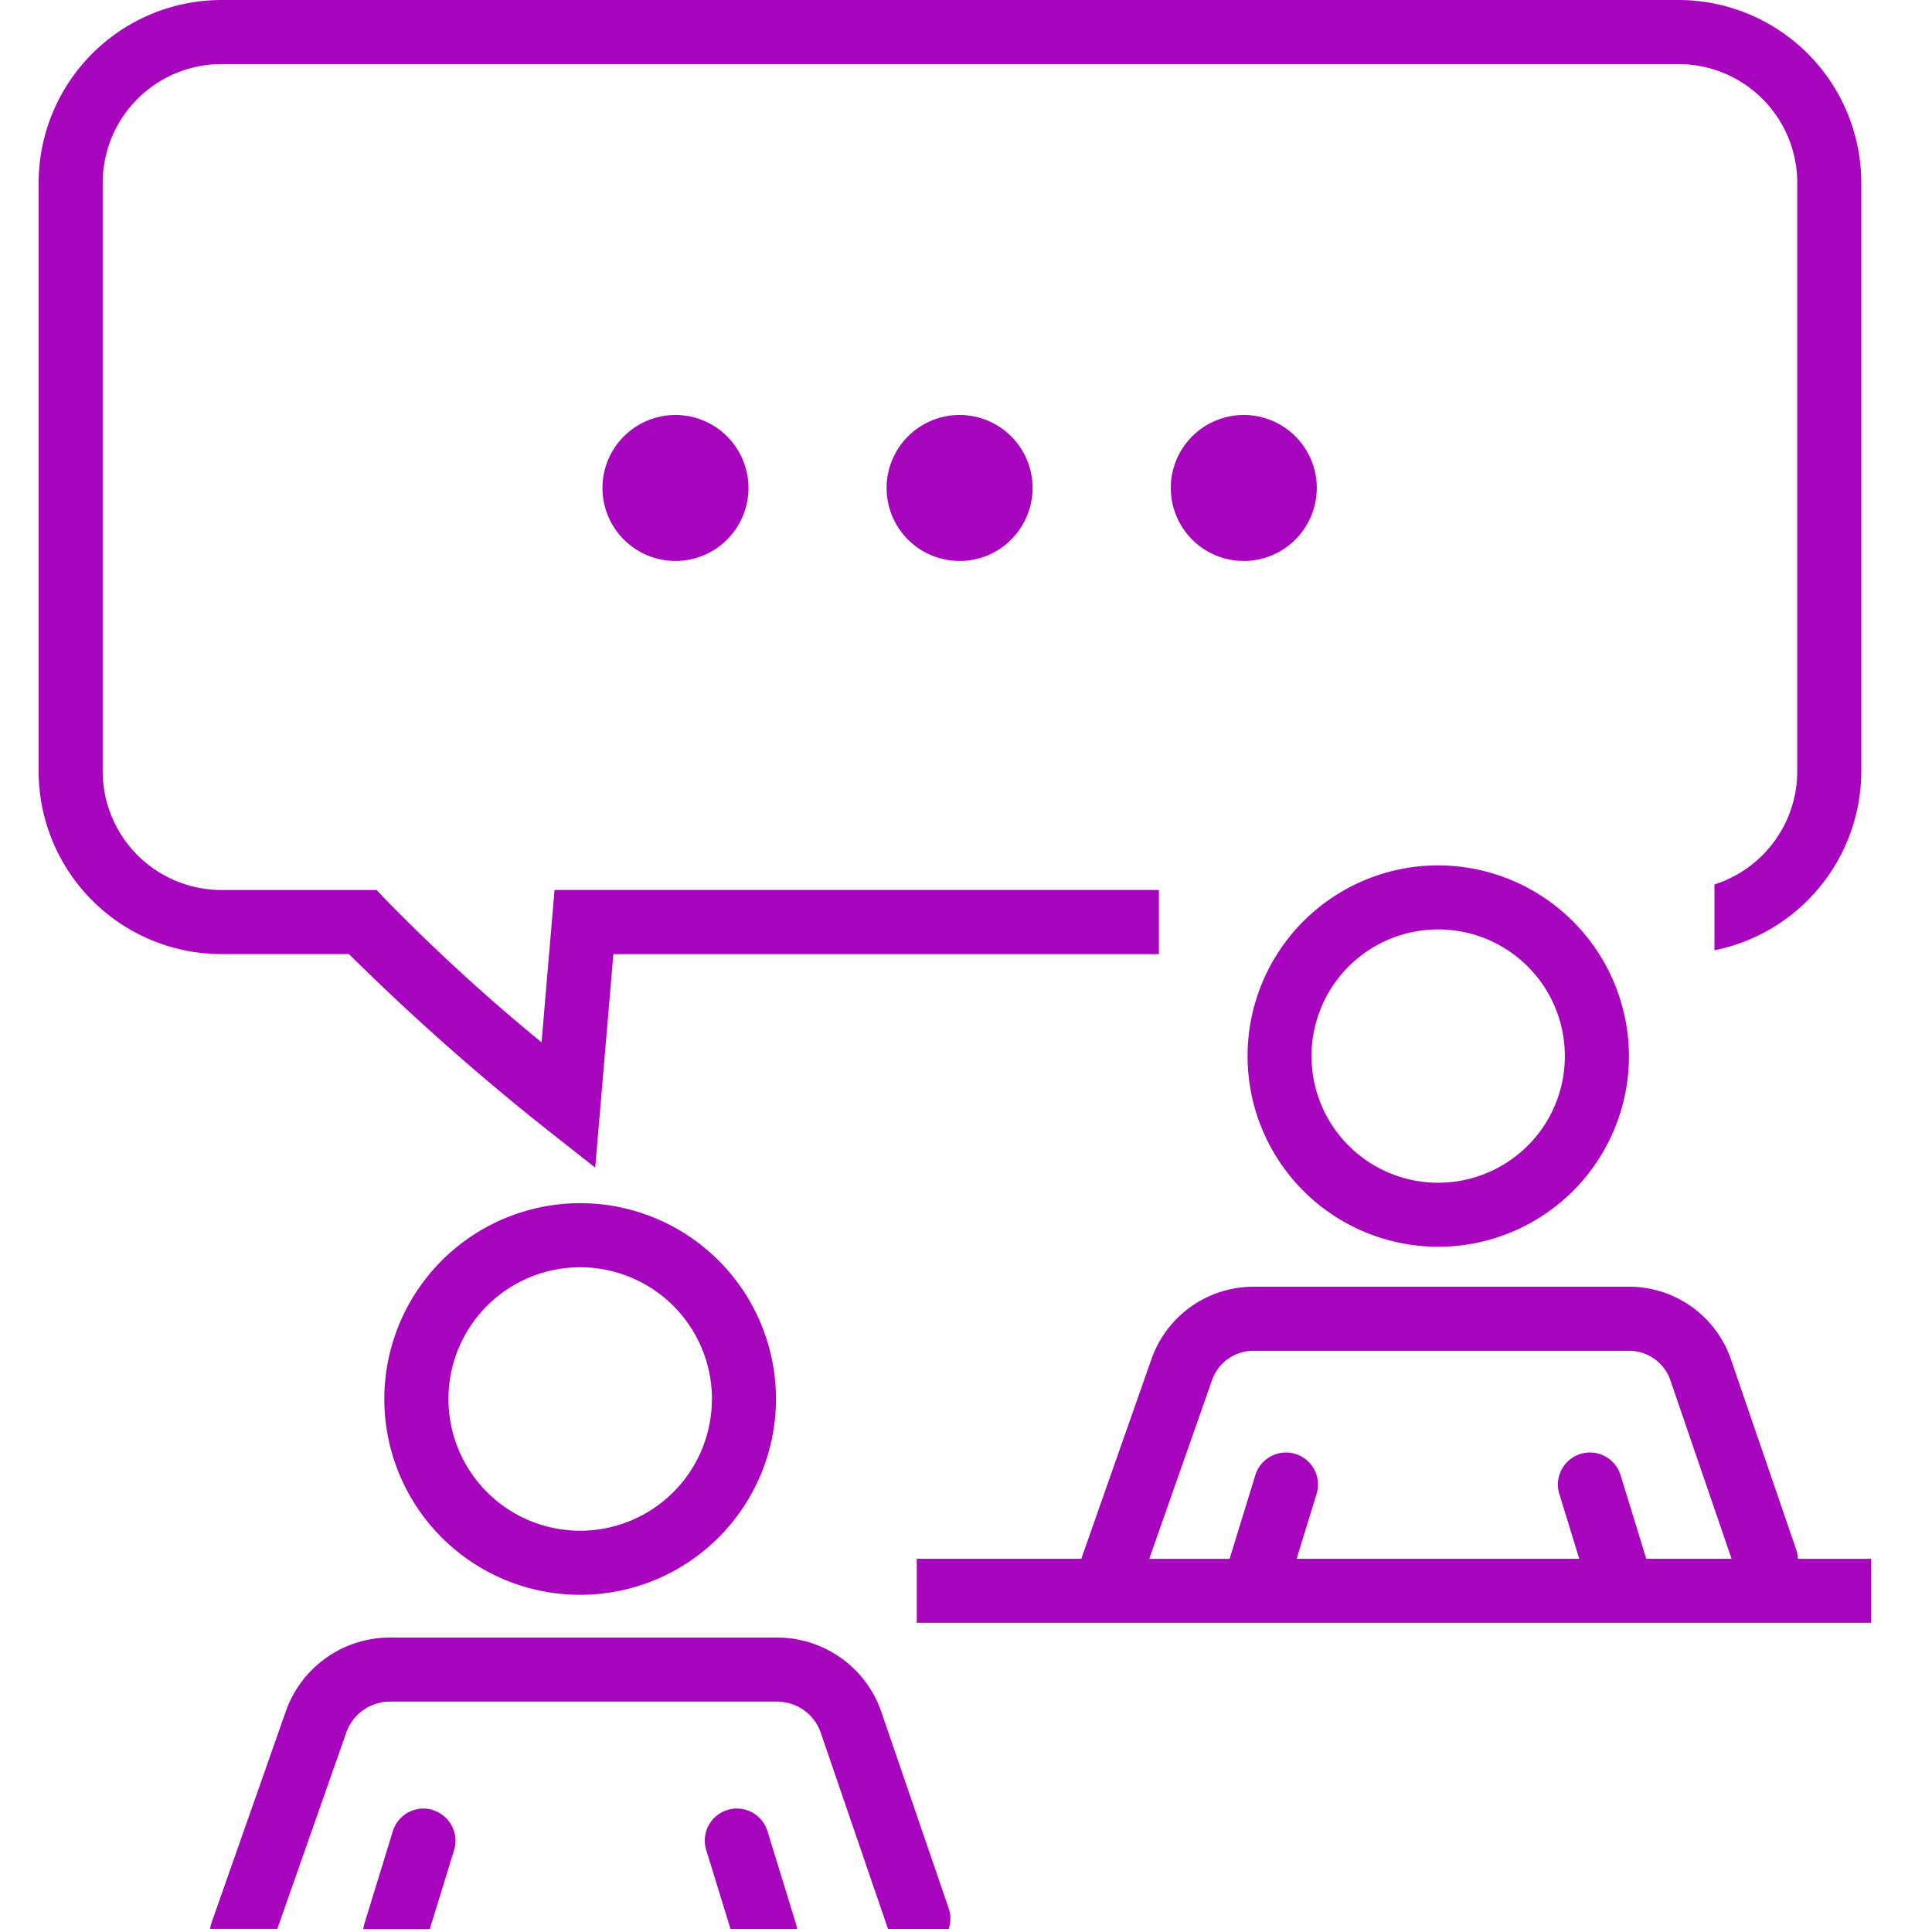 <svg xmlns="http://www.w3.org/2000/svg" width="50" height="50" viewBox="0 0 50 50">
  <g id="Maintenance_and_Support" data-name="Maintenance and Support" transform="translate(-93 -163)">
    <rect id="Rectangle_26" data-name="Rectangle 26" width="50" height="50" transform="translate(93 163)" fill="#c8c8c8" opacity="0"/>
    <g id="noun-support-1256020" transform="translate(-16.607 134.994)">
      <path id="Path_10277" data-name="Path 10277" d="M200.92,347.437a5.068,5.068,0,1,0,5.069-5.069A5.074,5.074,0,0,0,200.92,347.437Zm8.478,0a3.409,3.409,0,1,1-3.409-3.41A3.413,3.413,0,0,1,209.4,347.437Z" transform="translate(-81.367 -283.224)" fill="#a704bd"/>
      <path id="Path_10278" data-name="Path 10278" d="M158.932,458.339a1.2,1.2,0,0,1,1.126-.8h10.024a1.193,1.193,0,0,1,1.129.806l1.74,5.076h1.572a.821.821,0,0,0,0-.529l-1.743-5.084a2.852,2.852,0,0,0-2.7-1.927H160.059a2.855,2.855,0,0,0-2.691,1.906l-1.921,5.467a.82.82,0,0,0-.039.166h1.739Z" transform="translate(-40.363 -385.495)" fill="#a704bd"/>
      <path id="Path_10279" data-name="Path 10279" d="M197.231,500.581a.831.831,0,0,0-1.037.549l-.737,2.4a.84.84,0,0,0-.027.135h1.721l.628-2.043a.829.829,0,0,0-.549-1.037Z" transform="translate(-76.421 -425.733)" fill="#a704bd"/>
      <path id="Path_10280" data-name="Path 10280" d="M286.276,501.129a.829.829,0,0,0-1.585.488l.628,2.043h1.721a.826.826,0,0,0-.027-.135Z" transform="translate(-156.807 -425.733)" fill="#a704bd"/>
      <path id="Path_10281" data-name="Path 10281" d="M118.64,52.7a62.081,62.081,0,0,0,5.161,4.572l1.21.953.47-5.525H139.6V51.038H123.958l-.335,3.944A49.421,49.421,0,0,1,119.6,51.3l-.246-.261h-4.017a3.075,3.075,0,0,1-3.072-3.072V32.737a3.075,3.075,0,0,1,3.072-3.072h37.711a3.075,3.075,0,0,1,3.072,3.072v15.23a3.077,3.077,0,0,1-2.143,2.928V52.6a4.737,4.737,0,0,0,3.8-4.638V32.737a4.735,4.735,0,0,0-4.73-4.731H115.338a4.736,4.736,0,0,0-4.731,4.731v15.23a4.736,4.736,0,0,0,4.731,4.731h3.3Z" transform="translate(0 0)" fill="#a704bd"/>
      <path id="Path_10282" data-name="Path 10282" d="M261.691,138.325a1.889,1.889,0,1,1-1.889-1.889,1.889,1.889,0,0,1,1.889,1.889" transform="translate(-132.714 -97.69)" fill="#a704bd"/>
      <path id="Path_10283" data-name="Path 10283" d="M335.934,138.325a1.889,1.889,0,1,1-1.889-1.889,1.889,1.889,0,0,1,1.889,1.889" transform="translate(-199.604 -97.69)" fill="#a704bd"/>
      <path id="Path_10284" data-name="Path 10284" d="M410.181,138.325a1.889,1.889,0,1,1-1.889-1.889,1.889,1.889,0,0,1,1.889,1.889" transform="translate(-266.496 -97.69)" fill="#a704bd"/>
      <path id="Path_10285" data-name="Path 10285" d="M431.271,254.11a4.935,4.935,0,1,0,4.942,4.941,4.947,4.947,0,0,0-4.942-4.941Zm2.211,7.36a3.278,3.278,0,1,1,1.072-2.419,3.266,3.266,0,0,1-1.072,2.419Z" transform="translate(-284.449 -203.708)" fill="#a704bd"/>
      <path id="Path_10286" data-name="Path 10286" d="M364.748,371.245h-1.894a.812.812,0,0,0-.04-.224l-1.691-4.932a2.79,2.79,0,0,0-2.64-1.886H348.76a2.8,2.8,0,0,0-2.634,1.866l-1.818,5.175h-4.258V372.9h24.7v-1.659Zm-5.818,0-.666-2.166a.829.829,0,1,0-1.585.488l.516,1.677h-7.314l.516-1.677a.829.829,0,0,0-1.585-.488l-.666,2.166h-2.079l1.625-4.625a1.134,1.134,0,0,1,1.068-.758h9.723a1.132,1.132,0,0,1,1.071.765l1.583,4.617H358.93Z" transform="translate(-206.717 -302.897)" fill="#a704bd"/>
    </g>
  </g>
</svg>
